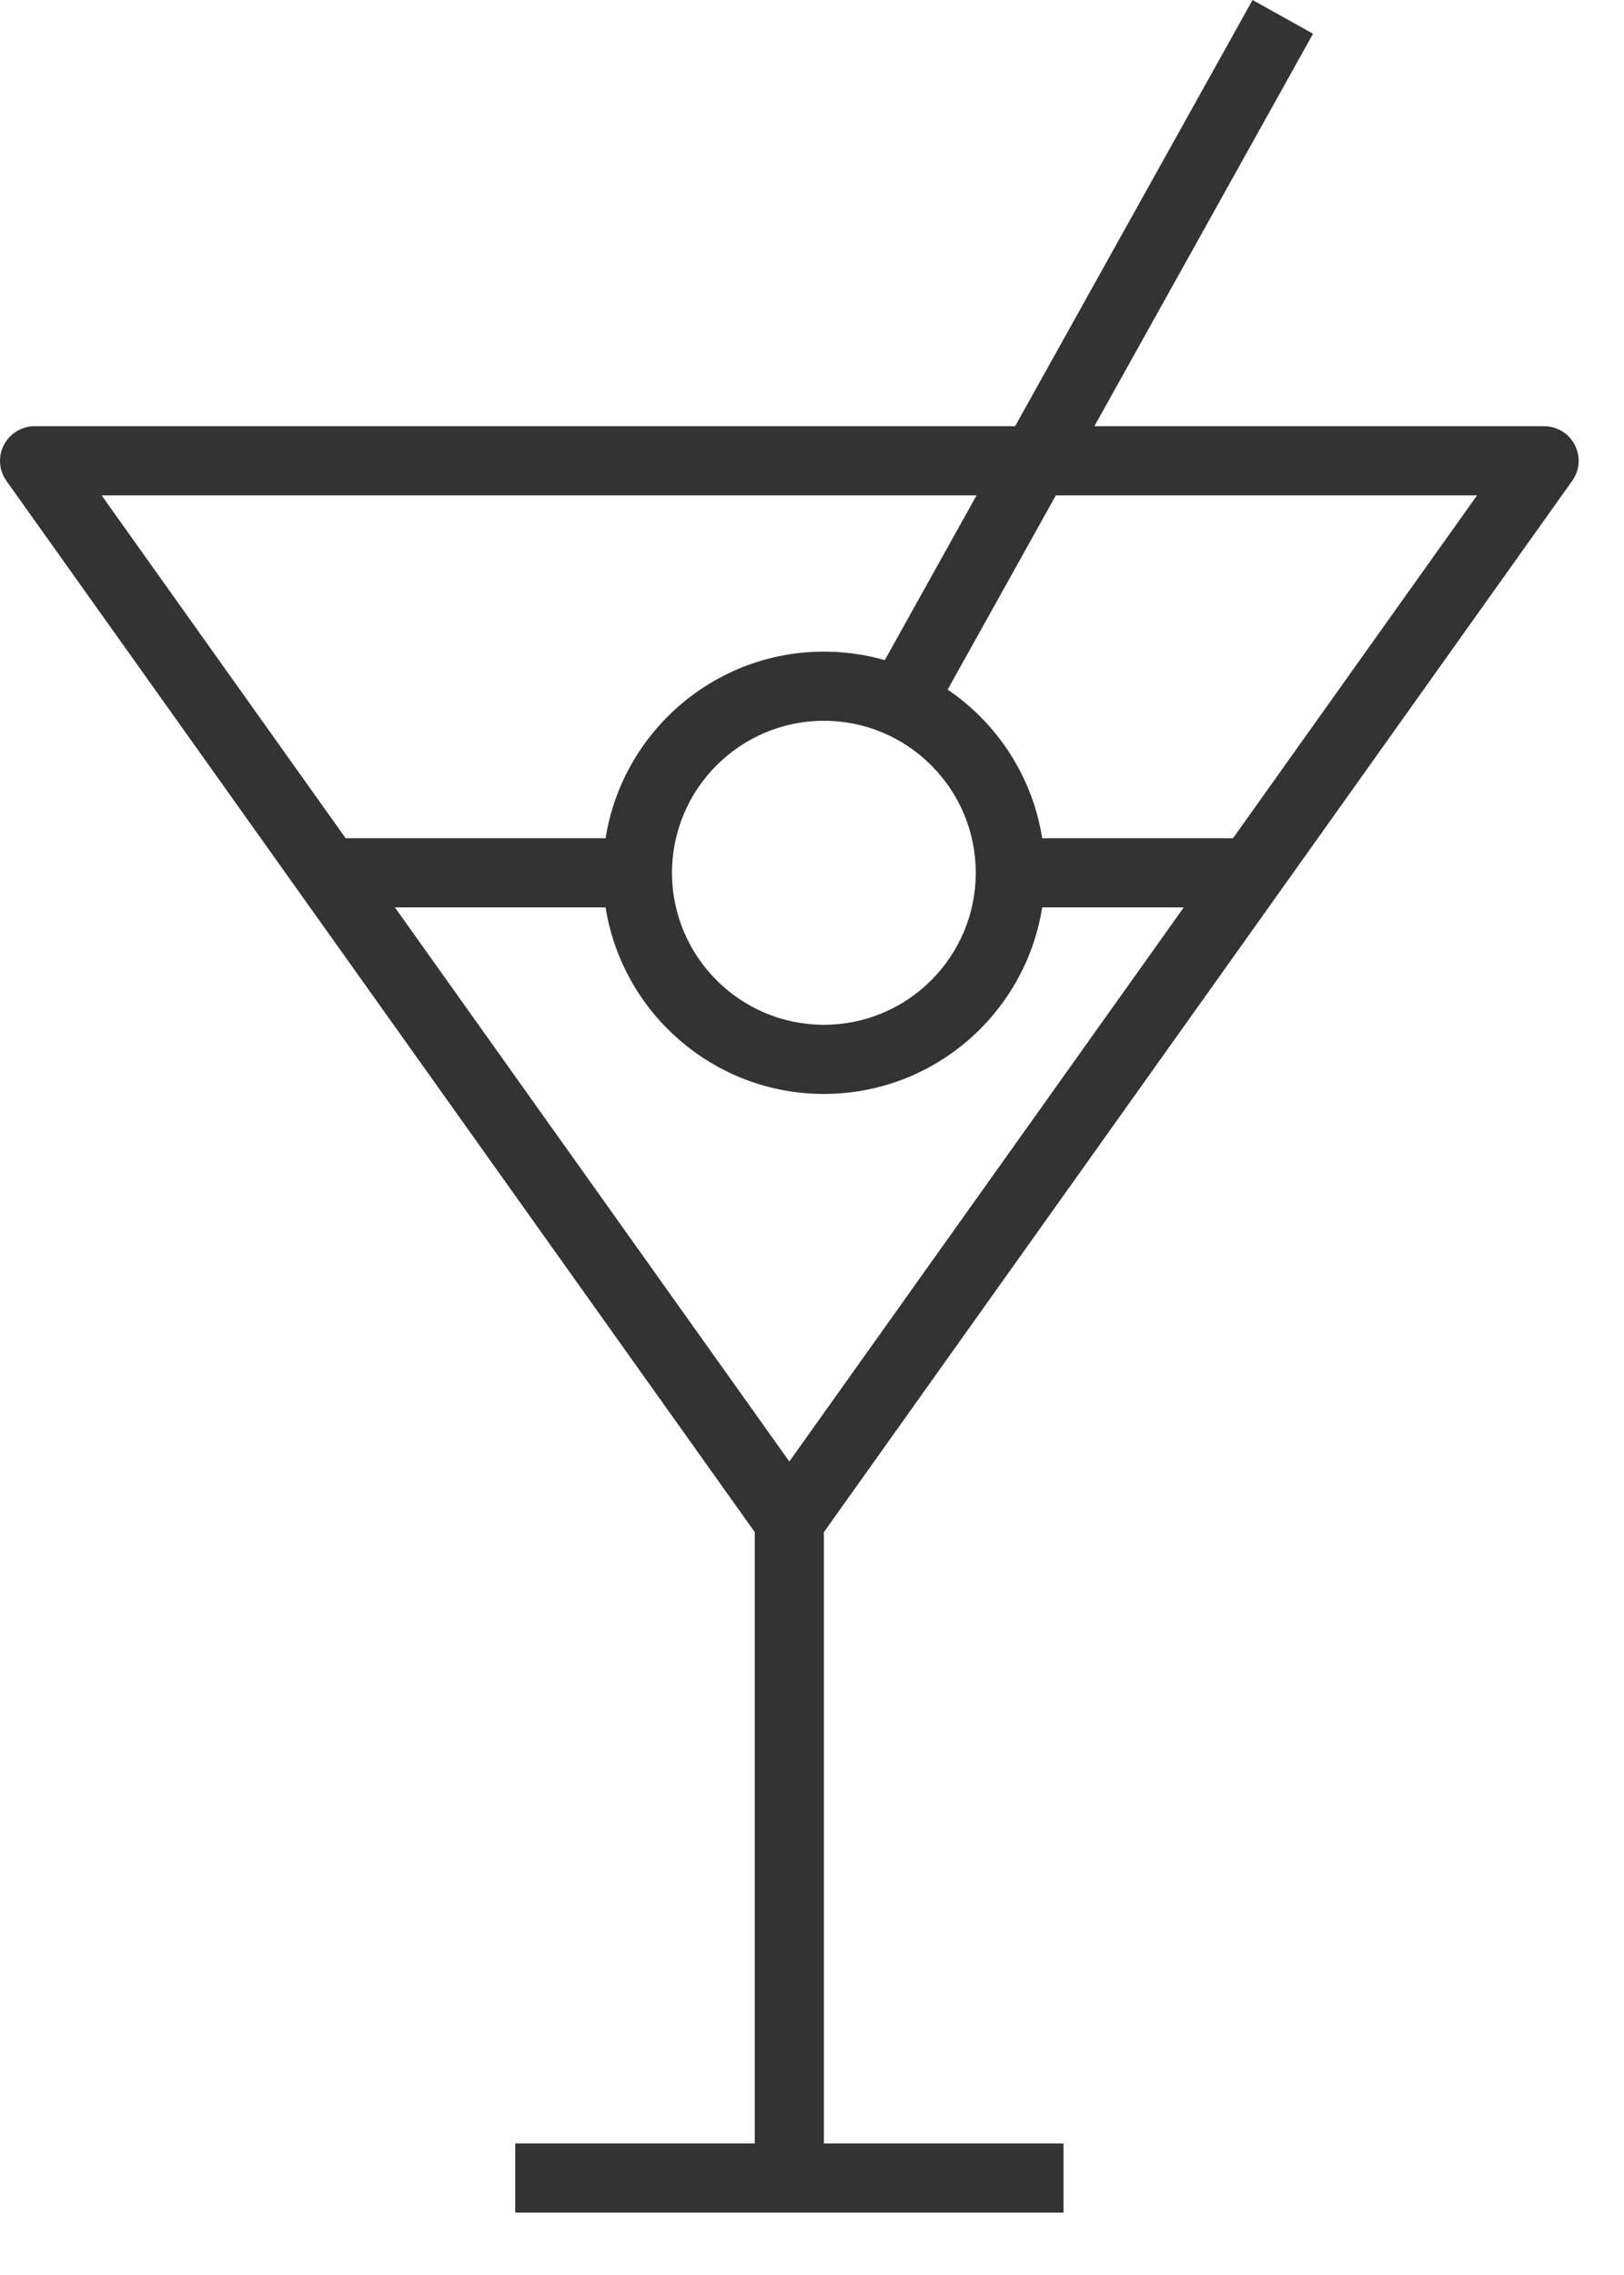 <svg xmlns="http://www.w3.org/2000/svg" fill="none" viewBox="0 0 25 35" height="35" width="25">
<path fill="#333333" d="M12.151 23.932C11.981 23.932 11.818 23.849 11.717 23.709L0.098 7.397C0.033 7.303 0 7.201 0 7.089C0 7.006 0.019 6.925 0.059 6.847C0.152 6.669 0.333 6.557 0.532 6.557H23.77C23.969 6.557 24.153 6.669 24.243 6.847C24.282 6.925 24.302 7.006 24.302 7.089C24.302 7.201 24.269 7.303 24.203 7.397L12.585 23.709C12.486 23.849 12.324 23.932 12.151 23.932ZM1.564 7.621L12.151 22.485L22.738 7.621H1.564Z" clip-rule="evenodd" fill-rule="evenodd"></path>
<path fill="#333333" d="M12.683 33.508H11.619V23.4H12.683V33.508Z"></path>
<path fill="#333333" d="M16.372 34.04H7.932V32.976H16.372V34.04Z"></path>
<path fill="#333333" d="M12.683 16.83C10.808 16.83 9.281 15.303 9.281 13.428C9.281 11.552 10.808 10.025 12.683 10.025C14.561 10.025 16.085 11.552 16.085 13.428C16.085 15.303 14.561 16.83 12.683 16.83ZM12.683 11.089C11.395 11.089 10.345 12.137 10.345 13.428C10.345 14.718 11.395 15.766 12.683 15.766C13.973 15.766 15.021 14.718 15.021 13.428C15.021 12.137 13.973 11.089 12.683 11.089Z" clip-rule="evenodd" fill-rule="evenodd"></path>
<path fill="#333333" d="M14.329 11.074L13.398 10.555L19.282 0L20.213 0.519L14.329 11.074Z"></path>
<path fill="#333333" d="M9.813 13.96H5.049V12.896H9.813V13.96Z"></path>
<path fill="#333333" d="M19.256 13.96H15.553V12.896H19.256V13.96Z"></path>
</svg>
